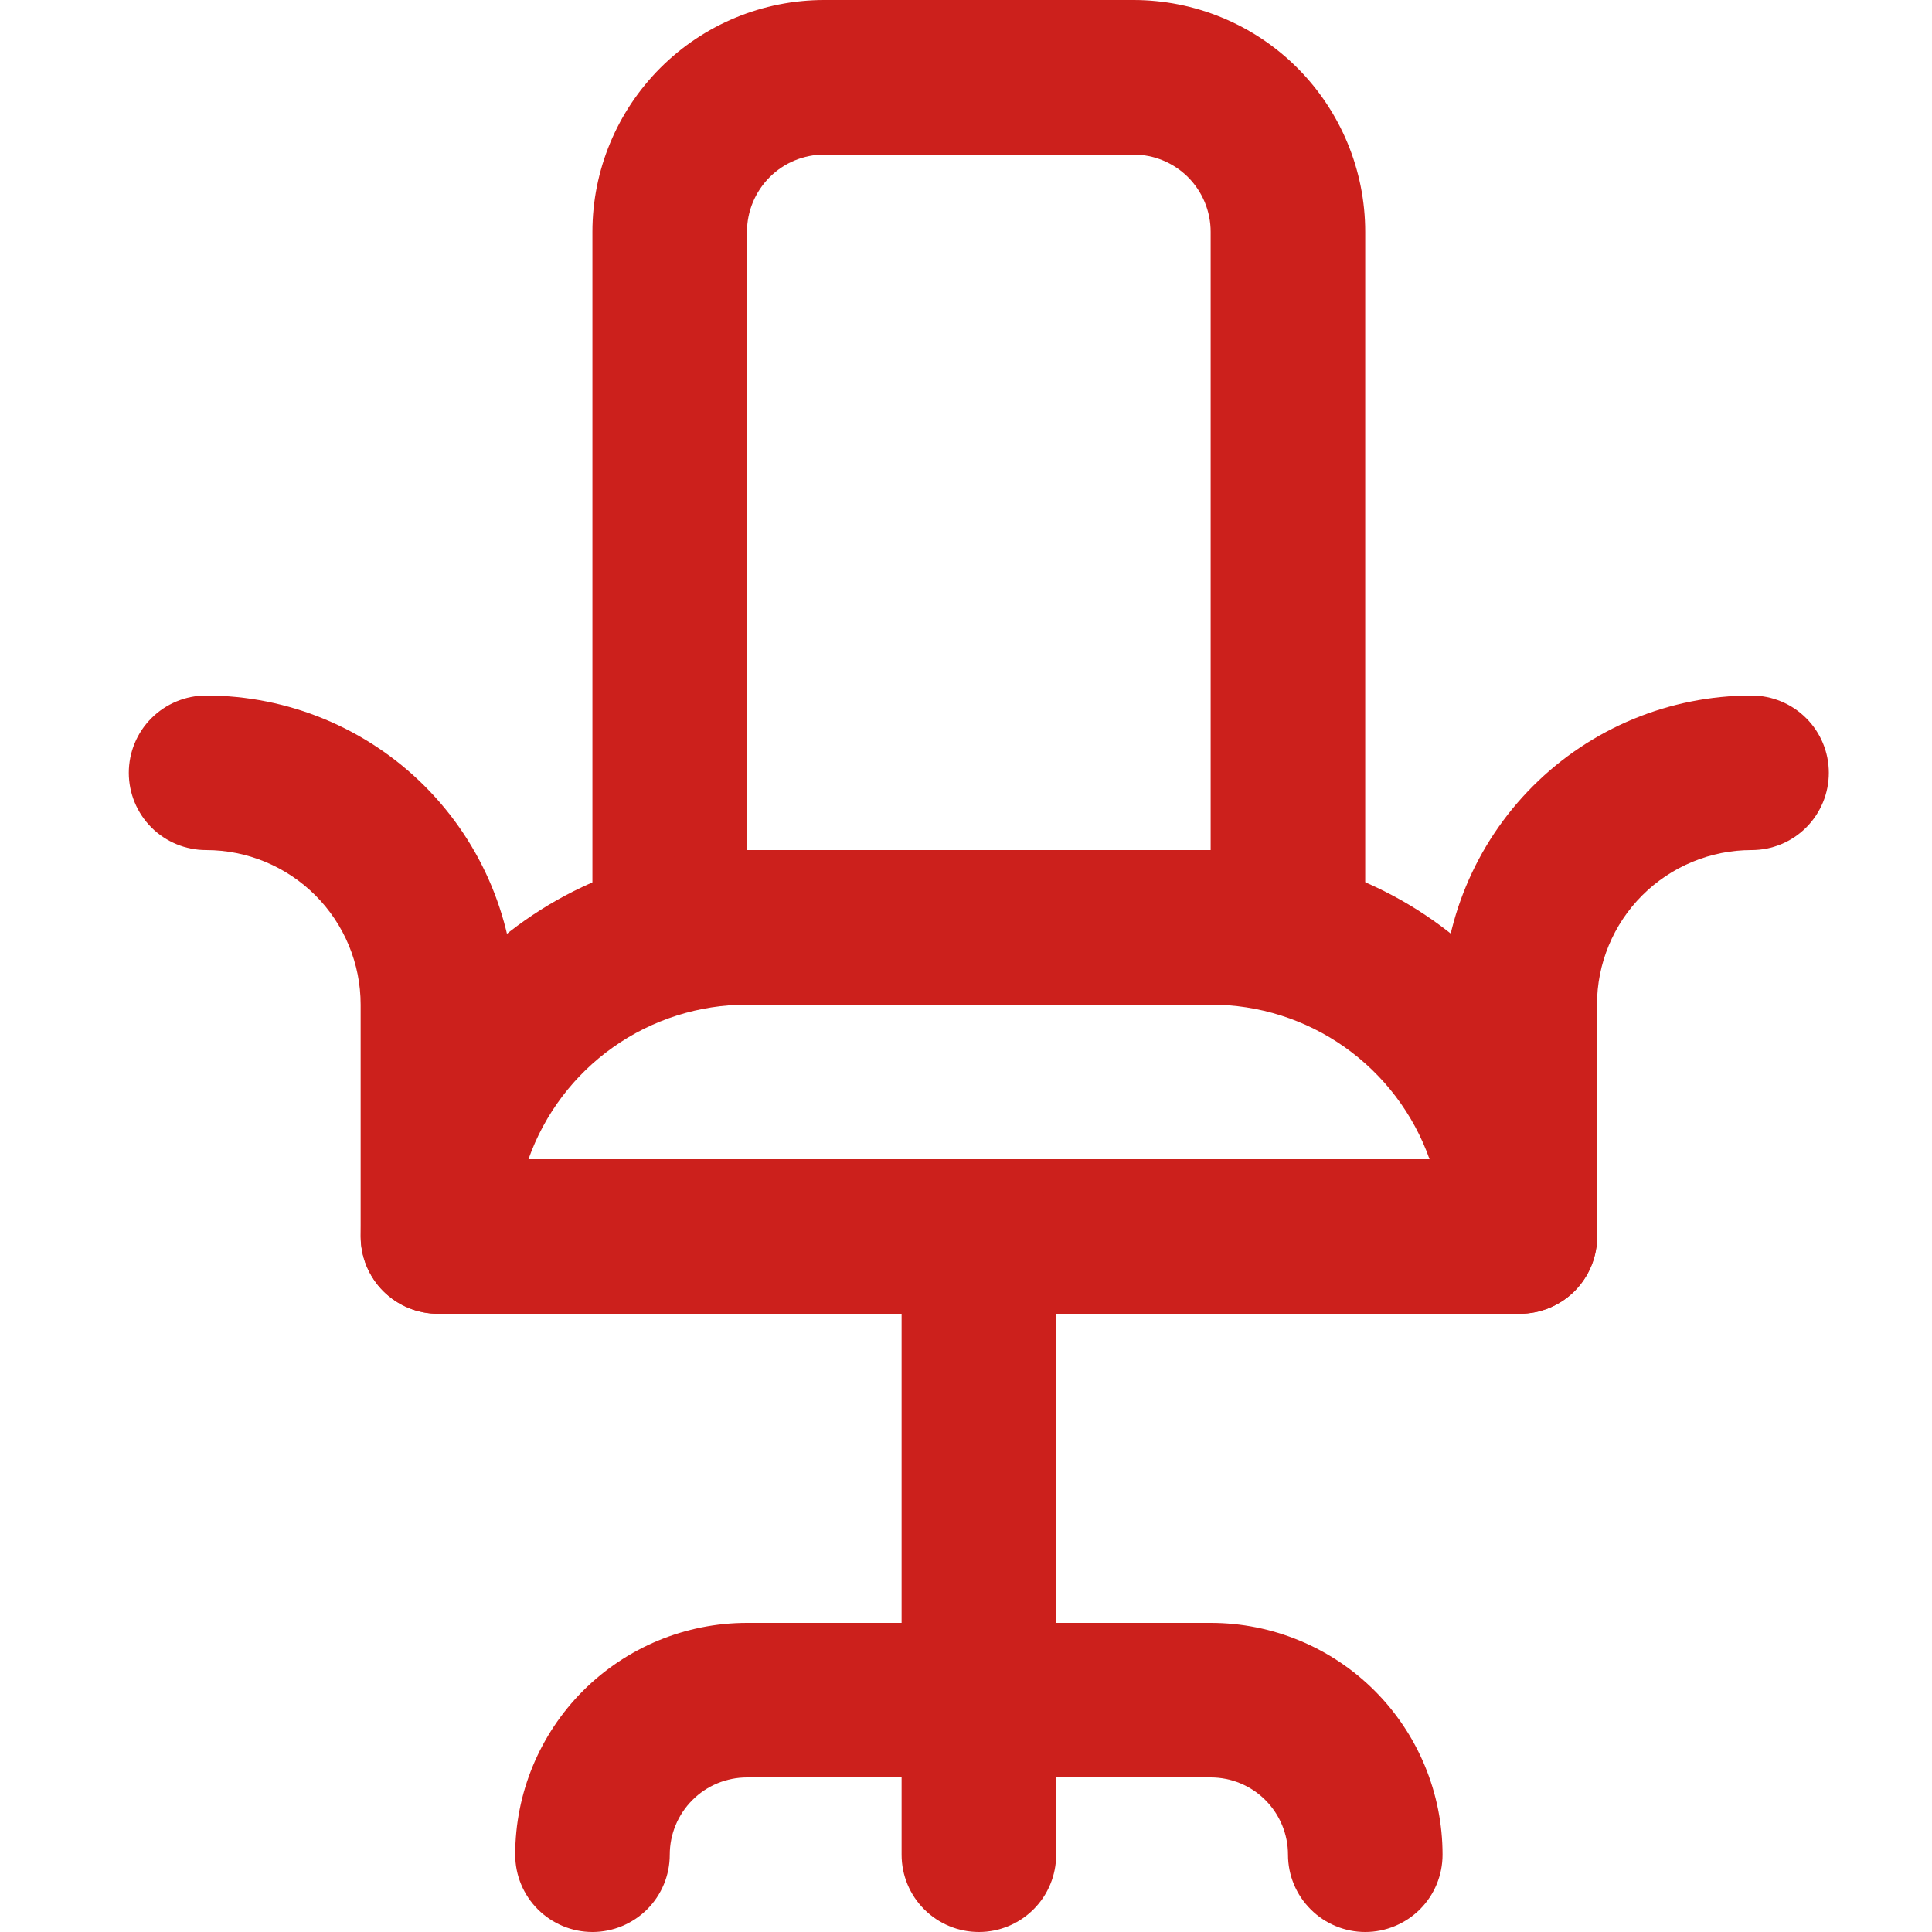 <svg width="30" height="30" viewBox="0 0 30 30" fill="none" xmlns="http://www.w3.org/2000/svg">
    <path d="M19.999 15.6H10.399C10.081 15.6 9.776 15.474 9.551 15.248C9.326 15.024 9.199 14.718 9.199 14.4V3.6C9.199 2.645 9.579 1.73 10.254 1.054C10.929 0.379 11.844 0 12.799 0H17.599C18.554 0 19.47 0.379 20.145 1.054C20.82 1.73 21.199 2.645 21.199 3.6V14.4C21.199 14.718 21.073 15.024 20.848 15.248C20.623 15.474 20.317 15.6 19.999 15.6ZM11.599 13.2H18.799V3.6C18.799 3.282 18.673 2.977 18.448 2.751C18.223 2.526 17.918 2.4 17.599 2.4H12.799C12.481 2.4 12.176 2.526 11.951 2.751C11.726 2.977 11.599 3.282 11.599 3.6V13.2Z" fill="#CC201C"/>
    <path d="M23.602 20.4H6.802C6.483 20.4 6.178 20.273 5.953 20.049C5.728 19.823 5.602 19.518 5.602 19.2C5.602 17.609 6.234 16.082 7.359 14.957C8.484 13.832 10.01 13.2 11.602 13.2H18.802C19.59 13.2 20.37 13.355 21.098 13.657C21.826 13.958 22.487 14.4 23.044 14.957C23.601 15.514 24.043 16.176 24.345 16.904C24.646 17.632 24.802 18.412 24.802 19.2C24.802 19.518 24.675 19.823 24.45 20.049C24.225 20.273 23.92 20.4 23.602 20.4ZM8.206 18H22.198C21.949 17.298 21.489 16.69 20.881 16.26C20.273 15.83 19.546 15.6 18.802 15.6H11.602C10.857 15.6 10.13 15.83 9.522 16.26C8.914 16.69 8.454 17.298 8.206 18Z" fill="#CC201C"/>
    <path d="M15.2 30C14.882 30 14.576 29.874 14.351 29.648C14.126 29.424 14 29.118 14 28.8V19.2C14 18.882 14.126 18.576 14.351 18.352C14.576 18.126 14.882 18 15.2 18C15.518 18 15.823 18.126 16.049 18.352C16.274 18.576 16.4 18.882 16.4 19.2V28.8C16.4 29.118 16.274 29.424 16.049 29.648C15.823 29.874 15.518 30 15.2 30Z" fill="#CC201C"/>
    <path d="M21.2 30C20.882 30 20.576 29.873 20.352 29.648C20.126 29.423 20 29.118 20 28.8C20 28.482 19.874 28.177 19.648 27.951C19.424 27.726 19.118 27.6 18.8 27.6H11.6C11.282 27.6 10.976 27.726 10.752 27.951C10.526 28.177 10.4 28.482 10.4 28.8C10.4 29.118 10.274 29.423 10.049 29.648C9.823 29.873 9.518 30 9.2 30C8.882 30 8.577 29.873 8.351 29.648C8.126 29.423 8 29.118 8 28.8C8 27.845 8.379 26.93 9.054 26.254C9.73 25.579 10.645 25.2 11.6 25.2H18.8C19.755 25.2 20.671 25.579 21.346 26.254C22.021 26.93 22.4 27.845 22.4 28.8C22.4 29.118 22.274 29.423 22.049 29.648C21.823 29.873 21.518 30 21.2 30Z" fill="#CC201C"/>
    <path d="M23.598 20.4C23.28 20.4 22.975 20.274 22.75 20.049C22.525 19.823 22.398 19.518 22.398 19.2V15.6C22.398 14.327 22.904 13.106 23.804 12.206C24.704 11.306 25.925 10.8 27.198 10.8C27.517 10.8 27.822 10.927 28.047 11.152C28.272 11.377 28.398 11.682 28.398 12C28.398 12.318 28.272 12.623 28.047 12.849C27.822 13.074 27.517 13.2 27.198 13.2C26.562 13.2 25.951 13.453 25.501 13.903C25.051 14.353 24.798 14.963 24.798 15.6V19.2C24.798 19.518 24.672 19.823 24.447 20.049C24.222 20.274 23.917 20.4 23.598 20.4Z" fill="#CC201C"/>
    <path d="M6.8 20.4C6.482 20.4 6.177 20.274 5.951 20.049C5.726 19.823 5.6 19.518 5.6 19.2V15.6C5.6 14.963 5.347 14.353 4.897 13.903C4.447 13.453 3.837 13.2 3.2 13.2C2.882 13.2 2.577 13.074 2.351 12.849C2.126 12.623 2 12.318 2 12C2 11.682 2.126 11.377 2.351 11.152C2.577 10.927 2.882 10.8 3.2 10.8C4.473 10.8 5.694 11.306 6.594 12.206C7.494 13.106 8 14.327 8 15.6V19.2C8 19.518 7.874 19.823 7.649 20.049C7.423 20.274 7.118 20.4 6.8 20.4Z" fill="#CC201C"/>
</svg>